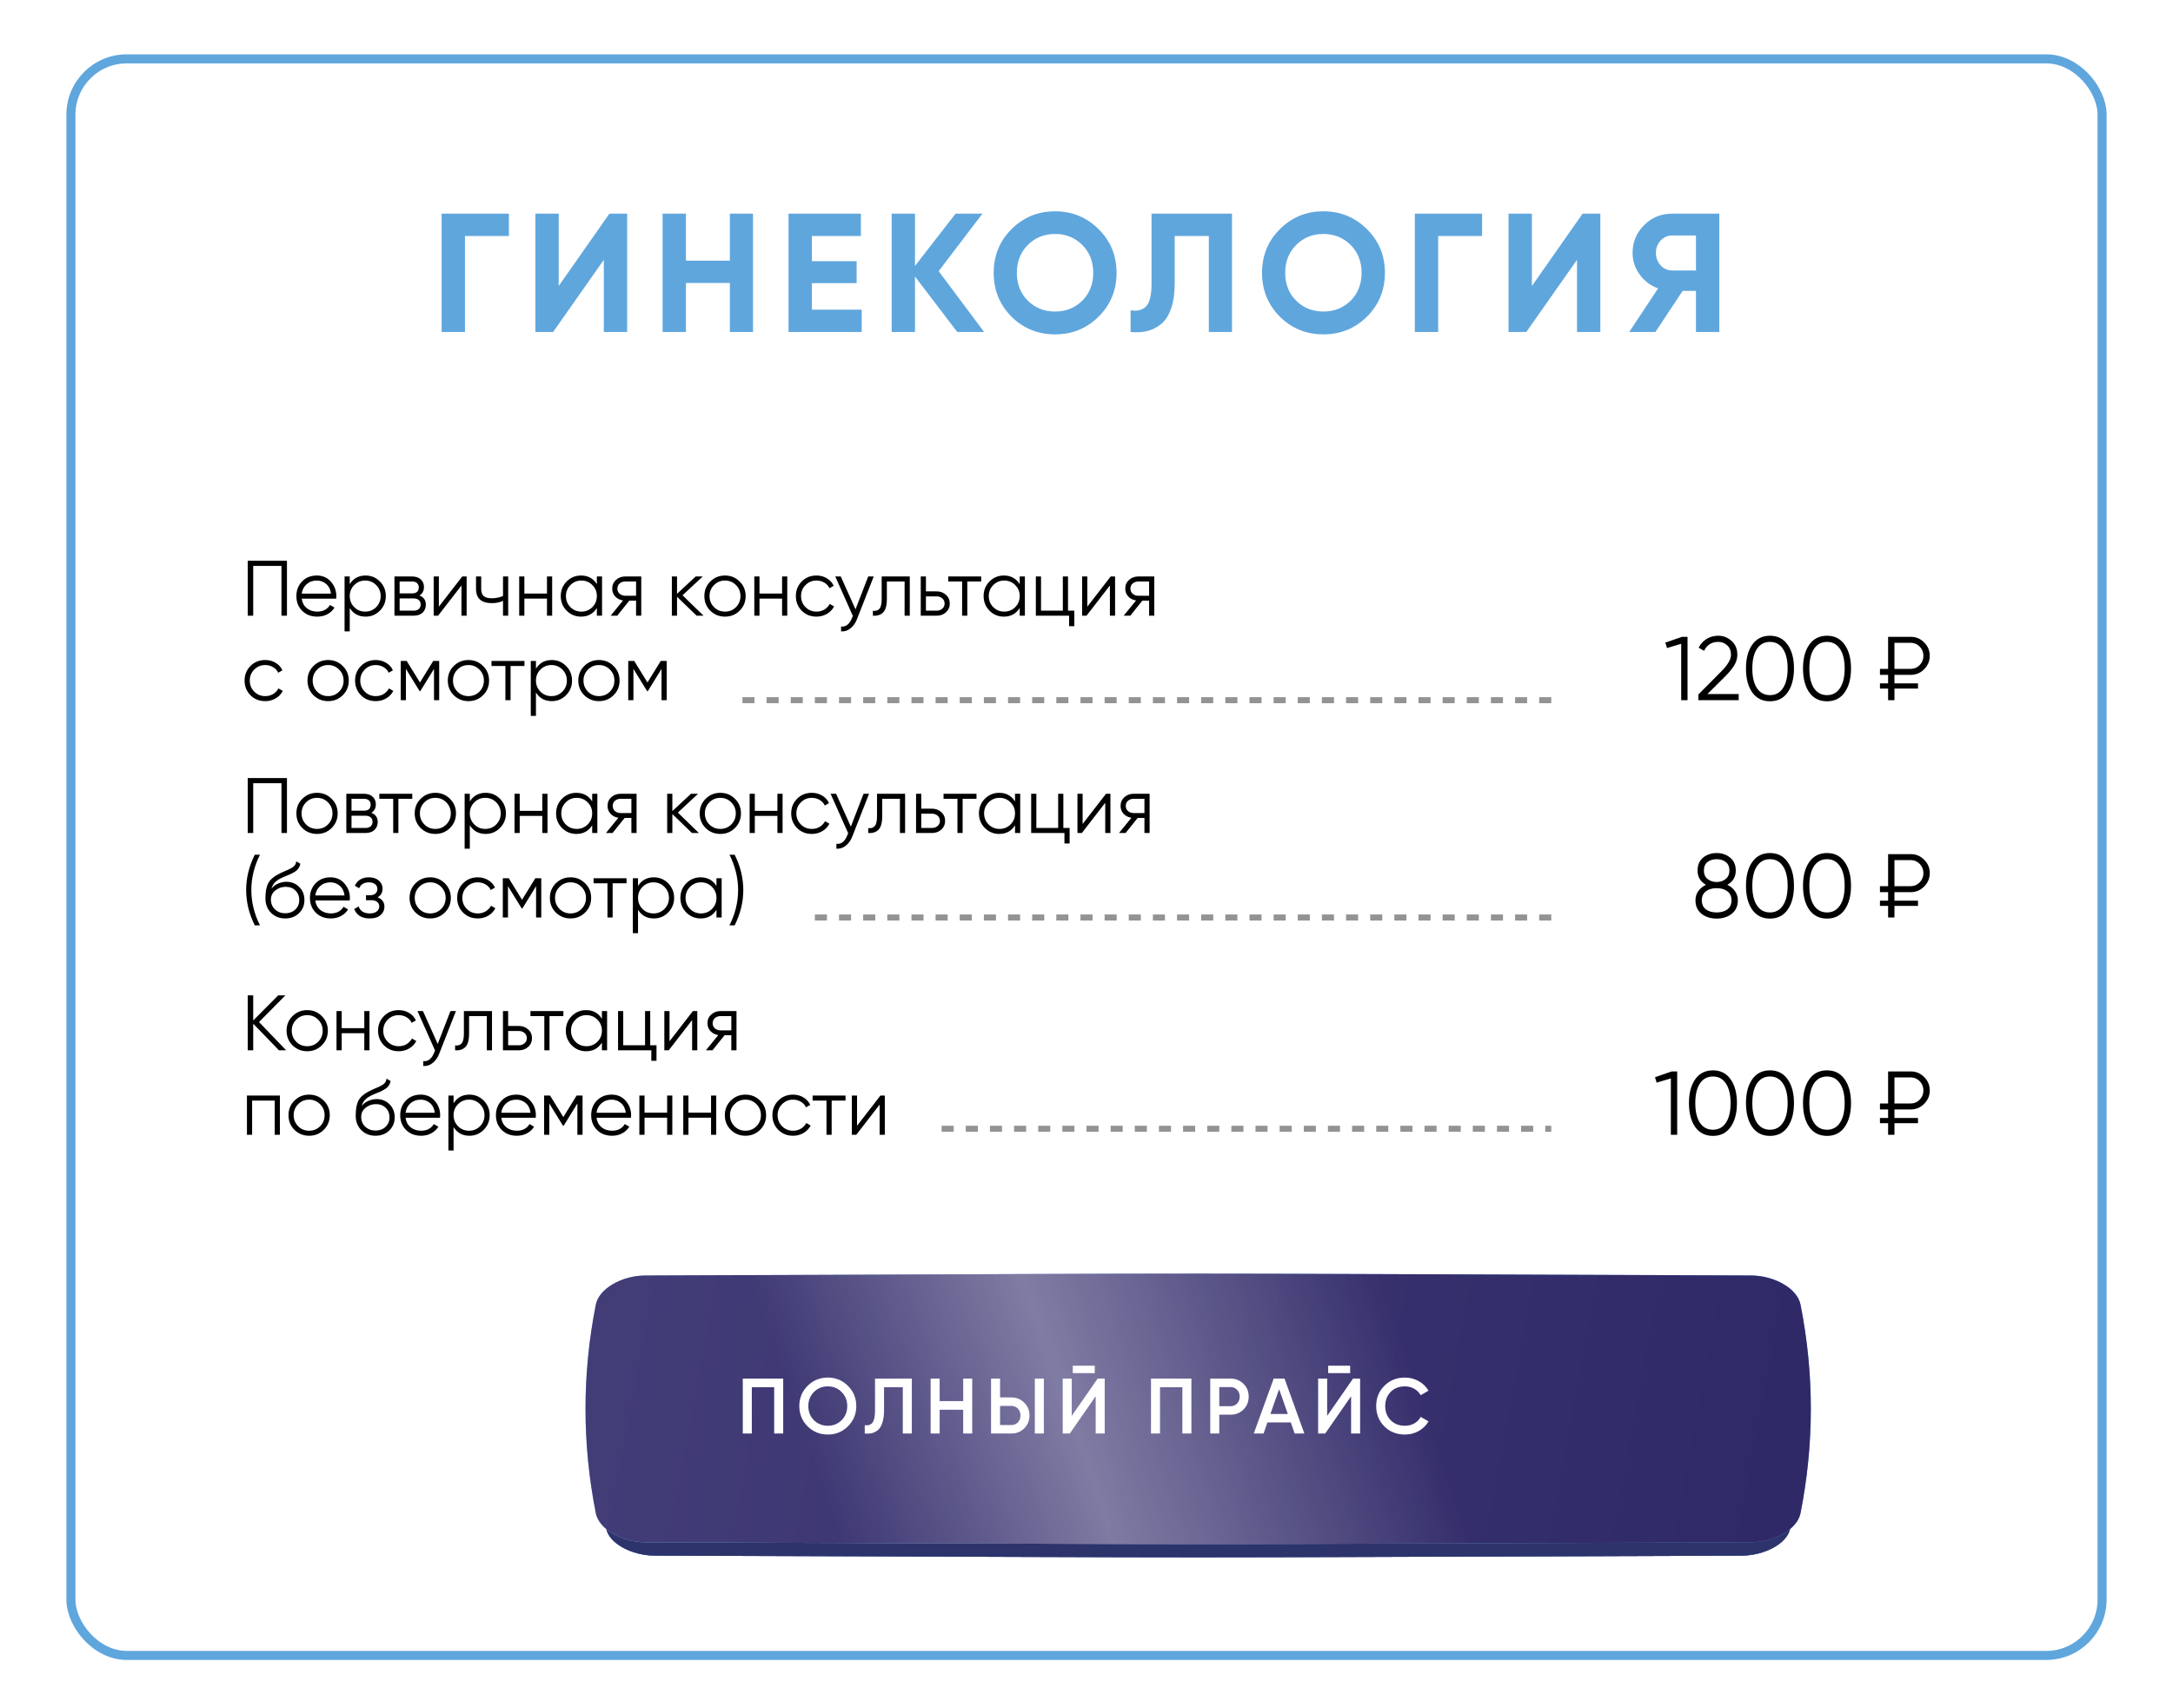 <?xml version="1.0" encoding="UTF-8"?> <svg xmlns="http://www.w3.org/2000/svg" width="360" height="283" viewBox="0 0 360 283" fill="none"> <rect width="360" height="283" rx="10" fill="white"></rect> <rect x="11.75" y="9.75" width="336.5" height="264.5" rx="9.25" stroke="#5FA6DD" stroke-width="1.5"></rect> <path d="M84.309 35.4V39.096H77.029V55H73.165V35.4H84.309ZM100.034 55V43.044L91.634 55H88.694V35.4H92.558V47.384L100.958 35.4H103.898V55H100.034ZM120.918 35.4H124.754V55H120.918V46.88H113.638V55H109.774V35.4H113.638V43.184H120.918V35.4ZM134.499 51.304H142.759V55H130.635V35.4H142.619V39.096H134.499V43.268H141.919V46.908H134.499V51.304ZM163.039 55H158.587L151.587 45.816V55H147.723V35.4H151.587V44.052L158.307 35.4H162.759L155.507 44.92L163.039 55ZM182.013 52.452C180.035 54.412 177.627 55.392 174.789 55.392C171.952 55.392 169.544 54.412 167.565 52.452C165.605 50.473 164.625 48.056 164.625 45.2C164.625 42.344 165.605 39.936 167.565 37.976C169.544 35.997 171.952 35.008 174.789 35.008C177.627 35.008 180.035 35.997 182.013 37.976C183.992 39.936 184.981 42.344 184.981 45.2C184.981 48.056 183.992 50.473 182.013 52.452ZM170.281 49.82C171.495 51.015 172.997 51.612 174.789 51.612C176.581 51.612 178.084 51.015 179.297 49.82C180.511 48.607 181.117 47.067 181.117 45.2C181.117 43.333 180.511 41.793 179.297 40.58C178.084 39.367 176.581 38.76 174.789 38.76C172.997 38.76 171.495 39.367 170.281 40.58C169.068 41.793 168.461 43.333 168.461 45.2C168.461 47.067 169.068 48.607 170.281 49.82ZM187.304 55V51.416C188.461 51.584 189.329 51.351 189.908 50.716C190.487 50.081 190.776 48.84 190.776 46.992V35.4H204.104V55H200.268V39.096H194.612V46.88C194.612 48.579 194.407 50.007 193.996 51.164C193.585 52.321 193.016 53.18 192.288 53.74C191.579 54.3 190.813 54.673 189.992 54.86C189.189 55.047 188.293 55.093 187.304 55ZM226.47 52.452C224.491 54.412 222.083 55.392 219.246 55.392C216.408 55.392 214 54.412 212.022 52.452C210.062 50.473 209.082 48.056 209.082 45.2C209.082 42.344 210.062 39.936 212.022 37.976C214 35.997 216.408 35.008 219.246 35.008C222.083 35.008 224.491 35.997 226.47 37.976C228.448 39.936 229.438 42.344 229.438 45.2C229.438 48.056 228.448 50.473 226.47 52.452ZM214.738 49.82C215.951 51.015 217.454 51.612 219.246 51.612C221.038 51.612 222.54 51.015 223.754 49.82C224.967 48.607 225.574 47.067 225.574 45.2C225.574 43.333 224.967 41.793 223.754 40.58C222.54 39.367 221.038 38.76 219.246 38.76C217.454 38.76 215.951 39.367 214.738 40.58C213.524 41.793 212.918 43.333 212.918 45.2C212.918 47.067 213.524 48.607 214.738 49.82ZM245.538 35.4V39.096H238.258V55H234.394V35.4H245.538ZM261.263 55V43.044L252.863 55H249.923V35.4H253.787V47.384L262.187 35.4H265.127V55H261.263ZM284.834 35.4V55H280.97V48.196H278.758L274.25 55H269.91L274.698 47.776C273.448 47.328 272.43 46.563 271.646 45.48C270.862 44.397 270.47 43.203 270.47 41.896C270.47 40.104 271.105 38.573 272.374 37.304C273.644 36.035 275.184 35.4 276.994 35.4H284.834ZM276.994 44.808H280.97V39.012H276.994C276.266 39.012 275.641 39.292 275.118 39.852C274.596 40.412 274.334 41.093 274.334 41.896C274.334 42.699 274.596 43.389 275.118 43.968C275.641 44.528 276.266 44.808 276.994 44.808Z" fill="#5FA6DD"></path> <path d="M47.54 92.9V102H46.63V93.758H41.95V102H41.04V92.9H47.54ZM52.495 95.344C53.457 95.344 54.233 95.686 54.822 96.371C55.42 97.047 55.719 97.849 55.719 98.776C55.719 98.871 55.71 99.006 55.693 99.179H49.986C50.073 99.838 50.35 100.362 50.818 100.752C51.295 101.133 51.88 101.324 52.573 101.324C53.067 101.324 53.492 101.224 53.847 101.025C54.211 100.817 54.484 100.548 54.666 100.219L55.42 100.661C55.134 101.12 54.744 101.484 54.25 101.753C53.756 102.022 53.193 102.156 52.56 102.156C51.537 102.156 50.705 101.835 50.064 101.194C49.423 100.553 49.102 99.738 49.102 98.75C49.102 97.779 49.418 96.969 50.051 96.319C50.684 95.669 51.498 95.344 52.495 95.344ZM52.495 96.176C51.819 96.176 51.251 96.38 50.792 96.787C50.341 97.186 50.073 97.706 49.986 98.347H54.835C54.748 97.662 54.484 97.129 54.042 96.748C53.6 96.367 53.084 96.176 52.495 96.176ZM60.568 95.344C61.495 95.344 62.284 95.673 62.934 96.332C63.593 96.991 63.922 97.797 63.922 98.75C63.922 99.703 63.593 100.509 62.934 101.168C62.284 101.827 61.495 102.156 60.568 102.156C59.415 102.156 58.54 101.679 57.942 100.726V104.6H57.084V95.5H57.942V96.774C58.54 95.821 59.415 95.344 60.568 95.344ZM58.683 100.583C59.177 101.077 59.783 101.324 60.503 101.324C61.222 101.324 61.829 101.077 62.323 100.583C62.817 100.08 63.064 99.469 63.064 98.75C63.064 98.031 62.817 97.424 62.323 96.93C61.829 96.427 61.222 96.176 60.503 96.176C59.783 96.176 59.177 96.427 58.683 96.93C58.189 97.424 57.942 98.031 57.942 98.75C57.942 99.469 58.189 100.08 58.683 100.583ZM69.483 98.659C70.193 98.919 70.549 99.426 70.549 100.18C70.549 100.709 70.371 101.146 70.016 101.493C69.669 101.831 69.166 102 68.507 102H65.349V95.5H68.248C68.88 95.5 69.37 95.665 69.716 95.994C70.063 96.315 70.237 96.731 70.237 97.242C70.237 97.892 69.985 98.364 69.483 98.659ZM68.248 96.332H66.207V98.308H68.248C69.001 98.308 69.379 97.97 69.379 97.294C69.379 96.991 69.279 96.757 69.079 96.592C68.889 96.419 68.612 96.332 68.248 96.332ZM68.507 101.168C68.889 101.168 69.179 101.077 69.379 100.895C69.587 100.713 69.691 100.457 69.691 100.128C69.691 99.825 69.587 99.586 69.379 99.413C69.179 99.231 68.889 99.14 68.507 99.14H66.207V101.168H68.507ZM76.581 95.5H77.308V102H76.451V96.995L72.576 102H71.849V95.5H72.707V100.505L76.581 95.5ZM83.335 95.5H84.193V102H83.335V99.53C82.832 99.79 82.213 99.92 81.476 99.92C80.627 99.92 79.977 99.725 79.526 99.335C79.084 98.936 78.863 98.351 78.863 97.58V95.5H79.721V97.58C79.721 98.126 79.864 98.52 80.15 98.763C80.436 98.997 80.869 99.114 81.45 99.114C82.126 99.114 82.754 98.988 83.335 98.737V95.5ZM90.618 95.5H91.476V102H90.618V99.166H86.874V102H86.016V95.5H86.874V98.334H90.618V95.5ZM98.881 95.5H99.739V102H98.881V100.726C98.283 101.679 97.407 102.156 96.255 102.156C95.328 102.156 94.534 101.827 93.876 101.168C93.226 100.509 92.901 99.703 92.901 98.75C92.901 97.797 93.226 96.991 93.876 96.332C94.534 95.673 95.328 95.344 96.255 95.344C97.407 95.344 98.283 95.821 98.881 96.774V95.5ZM94.5 100.583C94.994 101.077 95.6 101.324 96.32 101.324C97.039 101.324 97.646 101.077 98.14 100.583C98.634 100.08 98.881 99.469 98.881 98.75C98.881 98.031 98.634 97.424 98.14 96.93C97.646 96.427 97.039 96.176 96.32 96.176C95.6 96.176 94.994 96.427 94.5 96.93C94.006 97.424 93.759 98.031 93.759 98.75C93.759 99.469 94.006 100.08 94.5 100.583ZM106.236 95.5V102H105.378V99.504H104.26L102.258 102H101.166L103.22 99.478C102.7 99.4 102.271 99.183 101.933 98.828C101.595 98.473 101.426 98.035 101.426 97.515C101.426 96.926 101.634 96.445 102.05 96.072C102.474 95.691 102.99 95.5 103.597 95.5H106.236ZM103.597 98.698H105.378V96.332H103.597C103.233 96.332 102.921 96.44 102.661 96.657C102.409 96.874 102.284 97.16 102.284 97.515C102.284 97.87 102.409 98.156 102.661 98.373C102.921 98.59 103.233 98.698 103.597 98.698ZM116.558 102H115.414L112.164 98.867V102H111.306V95.5H112.164V98.373L115.258 95.5H116.428L113.074 98.62L116.558 102ZM122.529 101.181C121.87 101.831 121.064 102.156 120.111 102.156C119.158 102.156 118.347 101.831 117.68 101.181C117.021 100.522 116.692 99.712 116.692 98.75C116.692 97.788 117.021 96.982 117.68 96.332C118.347 95.673 119.158 95.344 120.111 95.344C121.064 95.344 121.87 95.673 122.529 96.332C123.196 96.982 123.53 97.788 123.53 98.75C123.53 99.712 123.196 100.522 122.529 101.181ZM118.291 100.583C118.785 101.077 119.392 101.324 120.111 101.324C120.83 101.324 121.437 101.077 121.931 100.583C122.425 100.08 122.672 99.469 122.672 98.75C122.672 98.031 122.425 97.424 121.931 96.93C121.437 96.427 120.83 96.176 120.111 96.176C119.392 96.176 118.785 96.427 118.291 96.93C117.797 97.424 117.55 98.031 117.55 98.75C117.55 99.469 117.797 100.08 118.291 100.583ZM129.568 95.5H130.426V102H129.568V99.166H125.824V102H124.966V95.5H125.824V98.334H129.568V95.5ZM135.269 102.156C134.29 102.156 133.475 101.831 132.825 101.181C132.175 100.522 131.85 99.712 131.85 98.75C131.85 97.788 132.175 96.982 132.825 96.332C133.475 95.673 134.29 95.344 135.269 95.344C135.91 95.344 136.487 95.5 136.998 95.812C137.509 96.115 137.882 96.527 138.116 97.047L137.414 97.45C137.241 97.06 136.959 96.752 136.569 96.527C136.188 96.293 135.754 96.176 135.269 96.176C134.55 96.176 133.943 96.427 133.449 96.93C132.955 97.424 132.708 98.031 132.708 98.75C132.708 99.469 132.955 100.08 133.449 100.583C133.943 101.077 134.55 101.324 135.269 101.324C135.754 101.324 136.188 101.211 136.569 100.986C136.95 100.752 137.249 100.44 137.466 100.05L138.181 100.466C137.912 100.986 137.518 101.398 136.998 101.701C136.478 102.004 135.902 102.156 135.269 102.156ZM143.839 95.5H144.749L141.967 102.598C141.716 103.239 141.356 103.742 140.888 104.106C140.429 104.479 139.913 104.643 139.341 104.6V103.794C140.121 103.881 140.715 103.43 141.122 102.442L141.291 102.039L138.379 95.5H139.289L141.733 100.947L143.839 95.5ZM150.722 95.5V102H149.864V96.332H146.926V99.231C146.926 100.314 146.718 101.06 146.302 101.467C145.895 101.874 145.332 102.052 144.612 102V101.194C145.106 101.246 145.47 101.129 145.704 100.843C145.947 100.557 146.068 100.02 146.068 99.231V95.5H150.722ZM155.179 97.97C155.786 97.97 156.297 98.161 156.713 98.542C157.138 98.915 157.35 99.396 157.35 99.985C157.35 100.574 157.138 101.06 156.713 101.441C156.297 101.814 155.786 102 155.179 102H152.54V95.5H153.398V97.97H155.179ZM155.179 101.168C155.543 101.168 155.851 101.06 156.102 100.843C156.362 100.626 156.492 100.34 156.492 99.985C156.492 99.63 156.362 99.344 156.102 99.127C155.851 98.91 155.543 98.802 155.179 98.802H153.398V101.168H155.179ZM162.552 95.5V96.332H160.251V102H159.393V96.332H157.092V95.5H162.552ZM168.934 95.5H169.792V102H168.934V100.726C168.336 101.679 167.46 102.156 166.308 102.156C165.38 102.156 164.587 101.827 163.929 101.168C163.279 100.509 162.954 99.703 162.954 98.75C162.954 97.797 163.279 96.991 163.929 96.332C164.587 95.673 165.38 95.344 166.308 95.344C167.46 95.344 168.336 95.821 168.934 96.774V95.5ZM164.553 100.583C165.047 101.077 165.653 101.324 166.373 101.324C167.092 101.324 167.699 101.077 168.193 100.583C168.687 100.08 168.934 99.469 168.934 98.75C168.934 98.031 168.687 97.424 168.193 96.93C167.699 96.427 167.092 96.176 166.373 96.176C165.653 96.176 165.047 96.427 164.553 96.93C164.059 97.424 163.812 98.031 163.812 98.75C163.812 99.469 164.059 100.08 164.553 100.583ZM176.938 101.168H177.978V103.742H177.12V102H171.608V95.5H172.466V101.168H176.08V95.5H176.938V101.168ZM184.008 95.5H184.736V102H183.878V96.995L180.004 102H179.276V95.5H180.134V100.505L184.008 95.5ZM191.231 95.5V102H190.373V99.504H189.255L187.253 102H186.161L188.215 99.478C187.695 99.4 187.266 99.183 186.928 98.828C186.59 98.473 186.421 98.035 186.421 97.515C186.421 96.926 186.629 96.445 187.045 96.072C187.469 95.691 187.985 95.5 188.592 95.5H191.231ZM188.592 98.698H190.373V96.332H188.592C188.228 96.332 187.916 96.44 187.656 96.657C187.404 96.874 187.279 97.16 187.279 97.515C187.279 97.87 187.404 98.156 187.656 98.373C187.916 98.59 188.228 98.698 188.592 98.698ZM43.939 116.156C42.96 116.156 42.145 115.831 41.495 115.181C40.845 114.522 40.52 113.712 40.52 112.75C40.52 111.788 40.845 110.982 41.495 110.332C42.145 109.673 42.96 109.344 43.939 109.344C44.58 109.344 45.157 109.5 45.668 109.812C46.179 110.115 46.552 110.527 46.786 111.047L46.084 111.45C45.911 111.06 45.629 110.752 45.239 110.527C44.858 110.293 44.424 110.176 43.939 110.176C43.22 110.176 42.613 110.427 42.119 110.93C41.625 111.424 41.378 112.031 41.378 112.75C41.378 113.469 41.625 114.08 42.119 114.583C42.613 115.077 43.22 115.324 43.939 115.324C44.424 115.324 44.858 115.211 45.239 114.986C45.62 114.752 45.919 114.44 46.136 114.05L46.851 114.466C46.582 114.986 46.188 115.398 45.668 115.701C45.148 116.004 44.572 116.156 43.939 116.156ZM56.78 115.181C56.121 115.831 55.315 116.156 54.362 116.156C53.408 116.156 52.598 115.831 51.931 115.181C51.272 114.522 50.943 113.712 50.943 112.75C50.943 111.788 51.272 110.982 51.931 110.332C52.598 109.673 53.408 109.344 54.362 109.344C55.315 109.344 56.121 109.673 56.78 110.332C57.447 110.982 57.781 111.788 57.781 112.75C57.781 113.712 57.447 114.522 56.78 115.181ZM52.542 114.583C53.036 115.077 53.642 115.324 54.362 115.324C55.081 115.324 55.688 115.077 56.182 114.583C56.676 114.08 56.923 113.469 56.923 112.75C56.923 112.031 56.676 111.424 56.182 110.93C55.688 110.427 55.081 110.176 54.362 110.176C53.642 110.176 53.036 110.427 52.542 110.93C52.048 111.424 51.801 112.031 51.801 112.75C51.801 113.469 52.048 114.08 52.542 114.583ZM62.246 116.156C61.266 116.156 60.452 115.831 59.802 115.181C59.152 114.522 58.827 113.712 58.827 112.75C58.827 111.788 59.152 110.982 59.802 110.332C60.452 109.673 61.266 109.344 62.246 109.344C62.887 109.344 63.463 109.5 63.975 109.812C64.486 110.115 64.859 110.527 65.093 111.047L64.391 111.45C64.217 111.06 63.936 110.752 63.546 110.527C63.164 110.293 62.731 110.176 62.246 110.176C61.526 110.176 60.92 110.427 60.426 110.93C59.932 111.424 59.685 112.031 59.685 112.75C59.685 113.469 59.932 114.08 60.426 114.583C60.92 115.077 61.526 115.324 62.246 115.324C62.731 115.324 63.164 115.211 63.546 114.986C63.927 114.752 64.226 114.44 64.443 114.05L65.158 114.466C64.889 114.986 64.495 115.398 63.975 115.701C63.455 116.004 62.878 116.156 62.246 116.156ZM72.76 109.5V116H71.901V110.813L69.626 114.505H69.522L67.248 110.813V116H66.389V109.5H67.377L69.575 113.062L71.772 109.5H72.76ZM80.025 115.181C79.366 115.831 78.56 116.156 77.607 116.156C76.654 116.156 75.843 115.831 75.176 115.181C74.517 114.522 74.188 113.712 74.188 112.75C74.188 111.788 74.517 110.982 75.176 110.332C75.843 109.673 76.654 109.344 77.607 109.344C78.56 109.344 79.366 109.673 80.025 110.332C80.692 110.982 81.026 111.788 81.026 112.75C81.026 113.712 80.692 114.522 80.025 115.181ZM75.787 114.583C76.281 115.077 76.888 115.324 77.607 115.324C78.326 115.324 78.933 115.077 79.427 114.583C79.921 114.08 80.168 113.469 80.168 112.75C80.168 112.031 79.921 111.424 79.427 110.93C78.933 110.427 78.326 110.176 77.607 110.176C76.888 110.176 76.281 110.427 75.787 110.93C75.293 111.424 75.046 112.031 75.046 112.75C75.046 113.469 75.293 114.08 75.787 114.583ZM86.888 109.5V110.332H84.587V116H83.729V110.332H81.428V109.5H86.888ZM91.417 109.344C92.345 109.344 93.133 109.673 93.783 110.332C94.442 110.991 94.771 111.797 94.771 112.75C94.771 113.703 94.442 114.509 93.783 115.168C93.133 115.827 92.345 116.156 91.417 116.156C90.265 116.156 89.389 115.679 88.791 114.726V118.6H87.933V109.5H88.791V110.774C89.389 109.821 90.265 109.344 91.417 109.344ZM89.532 114.583C90.026 115.077 90.633 115.324 91.352 115.324C92.072 115.324 92.678 115.077 93.172 114.583C93.666 114.08 93.913 113.469 93.913 112.75C93.913 112.031 93.666 111.424 93.172 110.93C92.678 110.427 92.072 110.176 91.352 110.176C90.633 110.176 90.026 110.427 89.532 110.93C89.038 111.424 88.791 112.031 88.791 112.75C88.791 113.469 89.038 114.08 89.532 114.583ZM101.645 115.181C100.986 115.831 100.18 116.156 99.227 116.156C98.274 116.156 97.463 115.831 96.796 115.181C96.137 114.522 95.808 113.712 95.808 112.75C95.808 111.788 96.137 110.982 96.796 110.332C97.463 109.673 98.274 109.344 99.227 109.344C100.18 109.344 100.986 109.673 101.645 110.332C102.312 110.982 102.646 111.788 102.646 112.75C102.646 113.712 102.312 114.522 101.645 115.181ZM97.407 114.583C97.901 115.077 98.508 115.324 99.227 115.324C99.946 115.324 100.553 115.077 101.047 114.583C101.541 114.08 101.788 113.469 101.788 112.75C101.788 112.031 101.541 111.424 101.047 110.93C100.553 110.427 99.946 110.176 99.227 110.176C98.508 110.176 97.901 110.427 97.407 110.93C96.913 111.424 96.666 112.031 96.666 112.75C96.666 113.469 96.913 114.08 97.407 114.583ZM110.452 109.5V116H109.594V110.813L107.319 114.505H107.215L104.94 110.813V116H104.082V109.5H105.07L107.267 113.062L109.464 109.5H110.452Z" fill="black"></path> <path d="M47.54 128.9V138H46.63V129.758H41.95V138H41.04V128.9H47.54ZM54.939 137.181C54.28 137.831 53.474 138.156 52.521 138.156C51.568 138.156 50.757 137.831 50.09 137.181C49.431 136.522 49.102 135.712 49.102 134.75C49.102 133.788 49.431 132.982 50.09 132.332C50.757 131.673 51.568 131.344 52.521 131.344C53.474 131.344 54.28 131.673 54.939 132.332C55.606 132.982 55.94 133.788 55.94 134.75C55.94 135.712 55.606 136.522 54.939 137.181ZM50.701 136.583C51.195 137.077 51.802 137.324 52.521 137.324C53.24 137.324 53.847 137.077 54.341 136.583C54.835 136.08 55.082 135.469 55.082 134.75C55.082 134.031 54.835 133.424 54.341 132.93C53.847 132.427 53.24 132.176 52.521 132.176C51.802 132.176 51.195 132.427 50.701 132.93C50.207 133.424 49.96 134.031 49.96 134.75C49.96 135.469 50.207 136.08 50.701 136.583ZM61.51 134.659C62.221 134.919 62.576 135.426 62.576 136.18C62.576 136.709 62.398 137.146 62.043 137.493C61.696 137.831 61.194 138 60.535 138H57.376V131.5H60.275C60.907 131.5 61.397 131.665 61.744 131.994C62.09 132.315 62.264 132.731 62.264 133.242C62.264 133.892 62.013 134.364 61.51 134.659ZM60.275 132.332H58.234V134.308H60.275C61.029 134.308 61.406 133.97 61.406 133.294C61.406 132.991 61.306 132.757 61.107 132.592C60.916 132.419 60.639 132.332 60.275 132.332ZM60.535 137.168C60.916 137.168 61.206 137.077 61.406 136.895C61.614 136.713 61.718 136.457 61.718 136.128C61.718 135.825 61.614 135.586 61.406 135.413C61.206 135.231 60.916 135.14 60.535 135.14H58.234V137.168H60.535ZM68.302 131.5V132.332H66.001V138H65.143V132.332H62.842V131.5H68.302ZM74.541 137.181C73.882 137.831 73.076 138.156 72.123 138.156C71.169 138.156 70.359 137.831 69.692 137.181C69.033 136.522 68.704 135.712 68.704 134.75C68.704 133.788 69.033 132.982 69.692 132.332C70.359 131.673 71.169 131.344 72.123 131.344C73.076 131.344 73.882 131.673 74.541 132.332C75.208 132.982 75.542 133.788 75.542 134.75C75.542 135.712 75.208 136.522 74.541 137.181ZM70.303 136.583C70.797 137.077 71.403 137.324 72.123 137.324C72.842 137.324 73.449 137.077 73.943 136.583C74.437 136.08 74.684 135.469 74.684 134.75C74.684 134.031 74.437 133.424 73.943 132.93C73.449 132.427 72.842 132.176 72.123 132.176C71.403 132.176 70.797 132.427 70.303 132.93C69.809 133.424 69.562 134.031 69.562 134.75C69.562 135.469 69.809 136.08 70.303 136.583ZM80.461 131.344C81.389 131.344 82.177 131.673 82.827 132.332C83.486 132.991 83.815 133.797 83.815 134.75C83.815 135.703 83.486 136.509 82.827 137.168C82.177 137.827 81.389 138.156 80.461 138.156C79.309 138.156 78.433 137.679 77.835 136.726V140.6H76.977V131.5H77.835V132.774C78.433 131.821 79.309 131.344 80.461 131.344ZM78.576 136.583C79.07 137.077 79.677 137.324 80.396 137.324C81.116 137.324 81.722 137.077 82.216 136.583C82.71 136.08 82.957 135.469 82.957 134.75C82.957 134.031 82.71 133.424 82.216 132.93C81.722 132.427 81.116 132.176 80.396 132.176C79.677 132.176 79.07 132.427 78.576 132.93C78.082 133.424 77.835 134.031 77.835 134.75C77.835 135.469 78.082 136.08 78.576 136.583ZM89.844 131.5H90.702V138H89.844V135.166H86.1V138H85.242V131.5H86.1V134.334H89.844V131.5ZM98.106 131.5H98.964V138H98.106V136.726C97.508 137.679 96.633 138.156 95.48 138.156C94.553 138.156 93.76 137.827 93.101 137.168C92.451 136.509 92.126 135.703 92.126 134.75C92.126 133.797 92.451 132.991 93.101 132.332C93.76 131.673 94.553 131.344 95.48 131.344C96.633 131.344 97.508 131.821 98.106 132.774V131.5ZM93.725 136.583C94.219 137.077 94.826 137.324 95.545 137.324C96.265 137.324 96.871 137.077 97.365 136.583C97.859 136.08 98.106 135.469 98.106 134.75C98.106 134.031 97.859 133.424 97.365 132.93C96.871 132.427 96.265 132.176 95.545 132.176C94.826 132.176 94.219 132.427 93.725 132.93C93.231 133.424 92.984 134.031 92.984 134.75C92.984 135.469 93.231 136.08 93.725 136.583ZM105.461 131.5V138H104.603V135.504H103.485L101.483 138H100.391L102.445 135.478C101.925 135.4 101.496 135.183 101.158 134.828C100.82 134.473 100.651 134.035 100.651 133.515C100.651 132.926 100.859 132.445 101.275 132.072C101.7 131.691 102.215 131.5 102.822 131.5H105.461ZM102.822 134.698H104.603V132.332H102.822C102.458 132.332 102.146 132.44 101.886 132.657C101.635 132.874 101.509 133.16 101.509 133.515C101.509 133.87 101.635 134.156 101.886 134.373C102.146 134.59 102.458 134.698 102.822 134.698ZM115.783 138H114.639L111.389 134.867V138H110.531V131.5H111.389V134.373L114.483 131.5H115.653L112.299 134.62L115.783 138ZM121.754 137.181C121.096 137.831 120.29 138.156 119.336 138.156C118.383 138.156 117.573 137.831 116.905 137.181C116.247 136.522 115.917 135.712 115.917 134.75C115.917 133.788 116.247 132.982 116.905 132.332C117.573 131.673 118.383 131.344 119.336 131.344C120.29 131.344 121.096 131.673 121.754 132.332C122.422 132.982 122.755 133.788 122.755 134.75C122.755 135.712 122.422 136.522 121.754 137.181ZM117.516 136.583C118.01 137.077 118.617 137.324 119.336 137.324C120.056 137.324 120.662 137.077 121.156 136.583C121.65 136.08 121.897 135.469 121.897 134.75C121.897 134.031 121.65 133.424 121.156 132.93C120.662 132.427 120.056 132.176 119.336 132.176C118.617 132.176 118.01 132.427 117.516 132.93C117.022 133.424 116.775 134.031 116.775 134.75C116.775 135.469 117.022 136.08 117.516 136.583ZM128.793 131.5H129.651V138H128.793V135.166H125.049V138H124.191V131.5H125.049V134.334H128.793V131.5ZM134.495 138.156C133.515 138.156 132.701 137.831 132.051 137.181C131.401 136.522 131.076 135.712 131.076 134.75C131.076 133.788 131.401 132.982 132.051 132.332C132.701 131.673 133.515 131.344 134.495 131.344C135.136 131.344 135.712 131.5 136.224 131.812C136.735 132.115 137.108 132.527 137.342 133.047L136.64 133.45C136.466 133.06 136.185 132.752 135.795 132.527C135.413 132.293 134.98 132.176 134.495 132.176C133.775 132.176 133.169 132.427 132.675 132.93C132.181 133.424 131.934 134.031 131.934 134.75C131.934 135.469 132.181 136.08 132.675 136.583C133.169 137.077 133.775 137.324 134.495 137.324C134.98 137.324 135.413 137.211 135.795 136.986C136.176 136.752 136.475 136.44 136.692 136.05L137.407 136.466C137.138 136.986 136.744 137.398 136.224 137.701C135.704 138.004 135.127 138.156 134.495 138.156ZM143.065 131.5H143.975L141.193 138.598C140.941 139.239 140.582 139.742 140.114 140.106C139.654 140.479 139.139 140.643 138.567 140.6V139.794C139.347 139.881 139.94 139.43 140.348 138.442L140.517 138.039L137.605 131.5H138.515L140.959 136.947L143.065 131.5ZM149.948 131.5V138H149.09V132.332H146.152V135.231C146.152 136.314 145.944 137.06 145.528 137.467C145.121 137.874 144.557 138.052 143.838 138V137.194C144.332 137.246 144.696 137.129 144.93 136.843C145.173 136.557 145.294 136.02 145.294 135.231V131.5H149.948ZM154.404 133.97C155.011 133.97 155.522 134.161 155.938 134.542C156.363 134.915 156.575 135.396 156.575 135.985C156.575 136.574 156.363 137.06 155.938 137.441C155.522 137.814 155.011 138 154.404 138H151.765V131.5H152.623V133.97H154.404ZM154.404 137.168C154.768 137.168 155.076 137.06 155.327 136.843C155.587 136.626 155.717 136.34 155.717 135.985C155.717 135.63 155.587 135.344 155.327 135.127C155.076 134.91 154.768 134.802 154.404 134.802H152.623V137.168H154.404ZM161.778 131.5V132.332H159.477V138H158.619V132.332H156.318V131.5H161.778ZM168.159 131.5H169.017V138H168.159V136.726C167.561 137.679 166.686 138.156 165.533 138.156C164.606 138.156 163.813 137.827 163.154 137.168C162.504 136.509 162.179 135.703 162.179 134.75C162.179 133.797 162.504 132.991 163.154 132.332C163.813 131.673 164.606 131.344 165.533 131.344C166.686 131.344 167.561 131.821 168.159 132.774V131.5ZM163.778 136.583C164.272 137.077 164.879 137.324 165.598 137.324C166.318 137.324 166.924 137.077 167.418 136.583C167.912 136.08 168.159 135.469 168.159 134.75C168.159 134.031 167.912 133.424 167.418 132.93C166.924 132.427 166.318 132.176 165.598 132.176C164.879 132.176 164.272 132.427 163.778 132.93C163.284 133.424 163.037 134.031 163.037 134.75C163.037 135.469 163.284 136.08 163.778 136.583ZM176.164 137.168H177.204V139.742H176.346V138H170.834V131.5H171.692V137.168H175.306V131.5H176.164V137.168ZM183.234 131.5H183.962V138H183.104V132.995L179.23 138H178.502V131.5H179.36V136.505L183.234 131.5ZM190.456 131.5V138H189.598V135.504H188.48L186.478 138H185.386L187.44 135.478C186.92 135.4 186.491 135.183 186.153 134.828C185.815 134.473 185.646 134.035 185.646 133.515C185.646 132.926 185.854 132.445 186.27 132.072C186.695 131.691 187.211 131.5 187.817 131.5H190.456ZM187.817 134.698H189.598V132.332H187.817C187.453 132.332 187.141 132.44 186.881 132.657C186.63 132.874 186.504 133.16 186.504 133.515C186.504 133.87 186.63 134.156 186.881 134.373C187.141 134.59 187.453 134.698 187.817 134.698ZM42.21 153.3C41.257 151.393 40.78 149.443 40.78 147.45C40.78 145.457 41.257 143.507 42.21 141.6H43.068C42.115 143.507 41.638 145.457 41.638 147.45C41.638 149.443 42.115 151.393 43.068 153.3H42.21ZM47.249 152.156C46.313 152.156 45.533 151.848 44.909 151.233C44.285 150.609 43.973 149.803 43.973 148.815C43.973 147.706 44.138 146.856 44.467 146.267C44.797 145.669 45.464 145.127 46.469 144.642C46.66 144.547 46.911 144.434 47.223 144.304C47.544 144.174 47.782 144.07 47.938 143.992C48.103 143.914 48.281 143.814 48.471 143.693C48.662 143.563 48.805 143.42 48.9 143.264C48.995 143.108 49.056 142.922 49.082 142.705L49.758 143.095C49.724 143.303 49.654 143.498 49.55 143.68C49.446 143.862 49.338 144.009 49.225 144.122C49.121 144.235 48.952 144.36 48.718 144.499C48.493 144.629 48.315 144.724 48.185 144.785C48.064 144.837 47.847 144.928 47.535 145.058C47.232 145.188 47.028 145.275 46.924 145.318C46.318 145.578 45.871 145.851 45.585 146.137C45.299 146.414 45.096 146.778 44.974 147.229C45.269 146.839 45.642 146.553 46.092 146.371C46.551 146.18 46.998 146.085 47.431 146.085C48.298 146.085 49.013 146.371 49.576 146.943C50.148 147.506 50.434 148.23 50.434 149.114C50.434 149.989 50.131 150.717 49.524 151.298C48.926 151.87 48.168 152.156 47.249 152.156ZM47.249 151.298C47.925 151.298 48.48 151.094 48.913 150.687C49.355 150.271 49.576 149.747 49.576 149.114C49.576 148.473 49.368 147.948 48.952 147.541C48.545 147.125 47.999 146.917 47.314 146.917C46.699 146.917 46.14 147.112 45.637 147.502C45.135 147.883 44.883 148.395 44.883 149.036C44.883 149.695 45.108 150.236 45.559 150.661C46.019 151.086 46.582 151.298 47.249 151.298ZM54.742 145.344C55.704 145.344 56.48 145.686 57.069 146.371C57.667 147.047 57.966 147.849 57.966 148.776C57.966 148.871 57.957 149.006 57.94 149.179H52.233C52.32 149.838 52.597 150.362 53.065 150.752C53.542 151.133 54.127 151.324 54.82 151.324C55.314 151.324 55.739 151.224 56.094 151.025C56.458 150.817 56.731 150.548 56.913 150.219L57.667 150.661C57.381 151.12 56.991 151.484 56.497 151.753C56.003 152.022 55.44 152.156 54.807 152.156C53.784 152.156 52.952 151.835 52.311 151.194C51.67 150.553 51.349 149.738 51.349 148.75C51.349 147.779 51.665 146.969 52.298 146.319C52.931 145.669 53.745 145.344 54.742 145.344ZM54.742 146.176C54.066 146.176 53.498 146.38 53.039 146.787C52.588 147.186 52.32 147.706 52.233 148.347H57.082C56.995 147.662 56.731 147.129 56.289 146.748C55.847 146.367 55.331 146.176 54.742 146.176ZM62.558 148.659C63.312 148.945 63.689 149.465 63.689 150.219C63.689 150.756 63.477 151.216 63.052 151.597C62.636 151.97 62.038 152.156 61.258 152.156C59.949 152.156 59.091 151.636 58.684 150.596L59.412 150.167C59.681 150.938 60.296 151.324 61.258 151.324C61.761 151.324 62.146 151.216 62.415 150.999C62.692 150.782 62.831 150.505 62.831 150.167C62.831 149.864 62.718 149.617 62.493 149.426C62.268 149.235 61.964 149.14 61.583 149.14H60.634V148.308H61.323C61.696 148.308 61.986 148.217 62.194 148.035C62.411 147.844 62.519 147.584 62.519 147.255C62.519 146.943 62.393 146.687 62.142 146.488C61.891 146.28 61.553 146.176 61.128 146.176C60.313 146.176 59.772 146.501 59.503 147.151L58.788 146.735C59.221 145.808 60.001 145.344 61.128 145.344C61.813 145.344 62.359 145.526 62.766 145.89C63.173 146.245 63.377 146.683 63.377 147.203C63.377 147.87 63.104 148.356 62.558 148.659ZM73.69 151.181C73.031 151.831 72.225 152.156 71.272 152.156C70.319 152.156 69.508 151.831 68.841 151.181C68.182 150.522 67.853 149.712 67.853 148.75C67.853 147.788 68.182 146.982 68.841 146.332C69.508 145.673 70.319 145.344 71.272 145.344C72.225 145.344 73.031 145.673 73.69 146.332C74.357 146.982 74.691 147.788 74.691 148.75C74.691 149.712 74.357 150.522 73.69 151.181ZM69.452 150.583C69.946 151.077 70.553 151.324 71.272 151.324C71.991 151.324 72.598 151.077 73.092 150.583C73.586 150.08 73.833 149.469 73.833 148.75C73.833 148.031 73.586 147.424 73.092 146.93C72.598 146.427 71.991 146.176 71.272 146.176C70.553 146.176 69.946 146.427 69.452 146.93C68.958 147.424 68.711 148.031 68.711 148.75C68.711 149.469 68.958 150.08 69.452 150.583ZM79.156 152.156C78.177 152.156 77.362 151.831 76.712 151.181C76.062 150.522 75.737 149.712 75.737 148.75C75.737 147.788 76.062 146.982 76.712 146.332C77.362 145.673 78.177 145.344 79.156 145.344C79.797 145.344 80.374 145.5 80.885 145.812C81.396 146.115 81.769 146.527 82.003 147.047L81.301 147.45C81.127 147.06 80.846 146.752 80.456 146.527C80.075 146.293 79.641 146.176 79.156 146.176C78.436 146.176 77.83 146.427 77.336 146.93C76.842 147.424 76.595 148.031 76.595 148.75C76.595 149.469 76.842 150.08 77.336 150.583C77.83 151.077 78.436 151.324 79.156 151.324C79.641 151.324 80.075 151.211 80.456 150.986C80.837 150.752 81.136 150.44 81.353 150.05L82.068 150.466C81.799 150.986 81.405 151.398 80.885 151.701C80.365 152.004 79.788 152.156 79.156 152.156ZM89.67 145.5V152H88.812V146.813L86.537 150.505H86.433L84.158 146.813V152H83.3V145.5H84.288L86.485 149.062L88.682 145.5H89.67ZM96.935 151.181C96.276 151.831 95.471 152.156 94.517 152.156C93.564 152.156 92.754 151.831 92.086 151.181C91.427 150.522 91.098 149.712 91.098 148.75C91.098 147.788 91.427 146.982 92.086 146.332C92.754 145.673 93.564 145.344 94.517 145.344C95.471 145.344 96.276 145.673 96.935 146.332C97.603 146.982 97.936 147.788 97.936 148.75C97.936 149.712 97.603 150.522 96.935 151.181ZM92.697 150.583C93.191 151.077 93.798 151.324 94.517 151.324C95.237 151.324 95.843 151.077 96.337 150.583C96.831 150.08 97.078 149.469 97.078 148.75C97.078 148.031 96.831 147.424 96.337 146.93C95.843 146.427 95.237 146.176 94.517 146.176C93.798 146.176 93.191 146.427 92.697 146.93C92.203 147.424 91.956 148.031 91.956 148.75C91.956 149.469 92.203 150.08 92.697 150.583ZM103.798 145.5V146.332H101.497V152H100.639V146.332H98.338V145.5H103.798ZM108.328 145.344C109.255 145.344 110.044 145.673 110.694 146.332C111.352 146.991 111.682 147.797 111.682 148.75C111.682 149.703 111.352 150.509 110.694 151.168C110.044 151.827 109.255 152.156 108.328 152.156C107.175 152.156 106.3 151.679 105.702 150.726V154.6H104.844V145.5H105.702V146.774C106.3 145.821 107.175 145.344 108.328 145.344ZM106.443 150.583C106.937 151.077 107.543 151.324 108.263 151.324C108.982 151.324 109.589 151.077 110.083 150.583C110.577 150.08 110.824 149.469 110.824 148.75C110.824 148.031 110.577 147.424 110.083 146.93C109.589 146.427 108.982 146.176 108.263 146.176C107.543 146.176 106.937 146.427 106.443 146.93C105.949 147.424 105.702 148.031 105.702 148.75C105.702 149.469 105.949 150.08 106.443 150.583ZM118.698 145.5H119.556V152H118.698V150.726C118.1 151.679 117.225 152.156 116.072 152.156C115.145 152.156 114.352 151.827 113.693 151.168C113.043 150.509 112.718 149.703 112.718 148.75C112.718 147.797 113.043 146.991 113.693 146.332C114.352 145.673 115.145 145.344 116.072 145.344C117.225 145.344 118.1 145.821 118.698 146.774V145.5ZM114.317 150.583C114.811 151.077 115.418 151.324 116.137 151.324C116.857 151.324 117.463 151.077 117.957 150.583C118.451 150.08 118.698 149.469 118.698 148.75C118.698 148.031 118.451 147.424 117.957 146.93C117.463 146.427 116.857 146.176 116.137 146.176C115.418 146.176 114.811 146.427 114.317 146.93C113.823 147.424 113.576 148.031 113.576 148.75C113.576 149.469 113.823 150.08 114.317 150.583ZM121.711 153.3H120.853C121.806 151.393 122.283 149.443 122.283 147.45C122.283 145.457 121.806 143.507 120.853 141.6H121.711C122.664 143.507 123.141 145.457 123.141 147.45C123.141 149.443 122.664 151.393 121.711 153.3Z" fill="black"></path> <path d="M47.41 174H46.214L41.95 169.593V174H41.04V164.9H41.95V169.06L46.084 164.9H47.28L42.912 169.32L47.41 174ZM53.314 173.181C52.655 173.831 51.849 174.156 50.896 174.156C49.943 174.156 49.132 173.831 48.465 173.181C47.806 172.522 47.477 171.712 47.477 170.75C47.477 169.788 47.806 168.982 48.465 168.332C49.132 167.673 49.943 167.344 50.896 167.344C51.849 167.344 52.655 167.673 53.314 168.332C53.981 168.982 54.315 169.788 54.315 170.75C54.315 171.712 53.981 172.522 53.314 173.181ZM49.076 172.583C49.57 173.077 50.177 173.324 50.896 173.324C51.615 173.324 52.222 173.077 52.716 172.583C53.21 172.08 53.457 171.469 53.457 170.75C53.457 170.031 53.21 169.424 52.716 168.93C52.222 168.427 51.615 168.176 50.896 168.176C50.177 168.176 49.57 168.427 49.076 168.93C48.582 169.424 48.335 170.031 48.335 170.75C48.335 171.469 48.582 172.08 49.076 172.583ZM60.353 167.5H61.211V174H60.353V171.166H56.609V174H55.751V167.5H56.609V170.334H60.353V167.5ZM66.054 174.156C65.075 174.156 64.26 173.831 63.61 173.181C62.96 172.522 62.635 171.712 62.635 170.75C62.635 169.788 62.96 168.982 63.61 168.332C64.26 167.673 65.075 167.344 66.054 167.344C66.696 167.344 67.272 167.5 67.783 167.812C68.295 168.115 68.667 168.527 68.901 169.047L68.199 169.45C68.026 169.06 67.744 168.752 67.354 168.527C66.973 168.293 66.54 168.176 66.054 168.176C65.335 168.176 64.728 168.427 64.234 168.93C63.74 169.424 63.493 170.031 63.493 170.75C63.493 171.469 63.74 172.08 64.234 172.583C64.728 173.077 65.335 173.324 66.054 173.324C66.54 173.324 66.973 173.211 67.354 172.986C67.736 172.752 68.035 172.44 68.251 172.05L68.966 172.466C68.698 172.986 68.303 173.398 67.783 173.701C67.263 174.004 66.687 174.156 66.054 174.156ZM74.624 167.5H75.534L72.752 174.598C72.501 175.239 72.141 175.742 71.673 176.106C71.214 176.479 70.698 176.643 70.126 176.6V175.794C70.906 175.881 71.5 175.43 71.907 174.442L72.076 174.039L69.164 167.5H70.074L72.518 172.947L74.624 167.5ZM81.508 167.5V174H80.65V168.332H77.712V171.231C77.712 172.314 77.504 173.06 77.088 173.467C76.68 173.874 76.117 174.052 75.398 174V173.194C75.892 173.246 76.256 173.129 76.49 172.843C76.732 172.557 76.854 172.02 76.854 171.231V167.5H81.508ZM85.964 169.97C86.571 169.97 87.082 170.161 87.498 170.542C87.923 170.915 88.135 171.396 88.135 171.985C88.135 172.574 87.923 173.06 87.498 173.441C87.082 173.814 86.571 174 85.964 174H83.325V167.5H84.183V169.97H85.964ZM85.964 173.168C86.328 173.168 86.636 173.06 86.887 172.843C87.147 172.626 87.277 172.34 87.277 171.985C87.277 171.63 87.147 171.344 86.887 171.127C86.636 170.91 86.328 170.802 85.964 170.802H84.183V173.168H85.964ZM93.337 167.5V168.332H91.036V174H90.178V168.332H87.877V167.5H93.337ZM99.719 167.5H100.577V174H99.719V172.726C99.121 173.679 98.245 174.156 97.093 174.156C96.165 174.156 95.372 173.827 94.714 173.168C94.064 172.509 93.739 171.703 93.739 170.75C93.739 169.797 94.064 168.991 94.714 168.332C95.372 167.673 96.165 167.344 97.093 167.344C98.245 167.344 99.121 167.821 99.719 168.774V167.5ZM95.338 172.583C95.832 173.077 96.438 173.324 97.158 173.324C97.877 173.324 98.484 173.077 98.978 172.583C99.472 172.08 99.719 171.469 99.719 170.75C99.719 170.031 99.472 169.424 98.978 168.93C98.484 168.427 97.877 168.176 97.158 168.176C96.438 168.176 95.832 168.427 95.338 168.93C94.844 169.424 94.597 170.031 94.597 170.75C94.597 171.469 94.844 172.08 95.338 172.583ZM107.723 173.168H108.763V175.742H107.905V174H102.393V167.5H103.251V173.168H106.865V167.5H107.723V173.168ZM114.793 167.5H115.521V174H114.663V168.995L110.789 174H110.061V167.5H110.919V172.505L114.793 167.5ZM122.016 167.5V174H121.158V171.504H120.04L118.038 174H116.946L119 171.478C118.48 171.4 118.051 171.183 117.713 170.828C117.375 170.473 117.206 170.035 117.206 169.515C117.206 168.926 117.414 168.445 117.83 168.072C118.254 167.691 118.77 167.5 119.377 167.5H122.016ZM119.377 170.698H121.158V168.332H119.377C119.013 168.332 118.701 168.44 118.441 168.657C118.189 168.874 118.064 169.16 118.064 169.515C118.064 169.87 118.189 170.156 118.441 170.373C118.701 170.59 119.013 170.698 119.377 170.698ZM46.37 181.5V188H45.512V182.332H41.768V188H40.91V181.5H46.37ZM53.631 187.181C52.973 187.831 52.167 188.156 51.213 188.156C50.26 188.156 49.45 187.831 48.782 187.181C48.124 186.522 47.794 185.712 47.794 184.75C47.794 183.788 48.124 182.982 48.782 182.332C49.45 181.673 50.26 181.344 51.213 181.344C52.167 181.344 52.973 181.673 53.631 182.332C54.299 182.982 54.632 183.788 54.632 184.75C54.632 185.712 54.299 186.522 53.631 187.181ZM49.393 186.583C49.887 187.077 50.494 187.324 51.213 187.324C51.933 187.324 52.539 187.077 53.033 186.583C53.527 186.08 53.774 185.469 53.774 184.75C53.774 184.031 53.527 183.424 53.033 182.93C52.539 182.427 51.933 182.176 51.213 182.176C50.494 182.176 49.887 182.427 49.393 182.93C48.899 183.424 48.652 184.031 48.652 184.75C48.652 185.469 48.899 186.08 49.393 186.583ZM62.204 188.156C61.268 188.156 60.488 187.848 59.864 187.233C59.24 186.609 58.928 185.803 58.928 184.815C58.928 183.706 59.093 182.856 59.422 182.267C59.752 181.669 60.419 181.127 61.424 180.642C61.615 180.547 61.866 180.434 62.178 180.304C62.499 180.174 62.737 180.07 62.893 179.992C63.058 179.914 63.236 179.814 63.426 179.693C63.617 179.563 63.76 179.42 63.855 179.264C63.95 179.108 64.011 178.922 64.037 178.705L64.713 179.095C64.678 179.303 64.609 179.498 64.505 179.68C64.401 179.862 64.293 180.009 64.18 180.122C64.076 180.235 63.907 180.36 63.673 180.499C63.448 180.629 63.27 180.724 63.14 180.785C63.019 180.837 62.802 180.928 62.49 181.058C62.187 181.188 61.983 181.275 61.879 181.318C61.273 181.578 60.826 181.851 60.54 182.137C60.254 182.414 60.05 182.778 59.929 183.229C60.224 182.839 60.596 182.553 61.047 182.371C61.507 182.18 61.953 182.085 62.386 182.085C63.253 182.085 63.968 182.371 64.531 182.943C65.103 183.506 65.389 184.23 65.389 185.114C65.389 185.989 65.086 186.717 64.479 187.298C63.881 187.87 63.123 188.156 62.204 188.156ZM62.204 187.298C62.88 187.298 63.435 187.094 63.868 186.687C64.31 186.271 64.531 185.747 64.531 185.114C64.531 184.473 64.323 183.948 63.907 183.541C63.5 183.125 62.954 182.917 62.269 182.917C61.654 182.917 61.095 183.112 60.592 183.502C60.09 183.883 59.838 184.395 59.838 185.036C59.838 185.695 60.063 186.236 60.514 186.661C60.974 187.086 61.537 187.298 62.204 187.298ZM69.697 181.344C70.659 181.344 71.435 181.686 72.024 182.371C72.622 183.047 72.921 183.849 72.921 184.776C72.921 184.871 72.912 185.006 72.895 185.179H67.188C67.275 185.838 67.552 186.362 68.02 186.752C68.497 187.133 69.082 187.324 69.775 187.324C70.269 187.324 70.694 187.224 71.049 187.025C71.413 186.817 71.686 186.548 71.868 186.219L72.622 186.661C72.336 187.12 71.946 187.484 71.452 187.753C70.958 188.022 70.395 188.156 69.762 188.156C68.74 188.156 67.907 187.835 67.266 187.194C66.625 186.553 66.304 185.738 66.304 184.75C66.304 183.779 66.621 182.969 67.253 182.319C67.886 181.669 68.701 181.344 69.697 181.344ZM69.697 182.176C69.021 182.176 68.454 182.38 67.994 182.787C67.543 183.186 67.275 183.706 67.188 184.347H72.037C71.951 183.662 71.686 183.129 71.244 182.748C70.802 182.367 70.287 182.176 69.697 182.176ZM77.77 181.344C78.697 181.344 79.486 181.673 80.136 182.332C80.795 182.991 81.124 183.797 81.124 184.75C81.124 185.703 80.795 186.509 80.136 187.168C79.486 187.827 78.697 188.156 77.77 188.156C76.617 188.156 75.742 187.679 75.144 186.726V190.6H74.286V181.5H75.144V182.774C75.742 181.821 76.617 181.344 77.77 181.344ZM75.885 186.583C76.379 187.077 76.986 187.324 77.705 187.324C78.424 187.324 79.031 187.077 79.525 186.583C80.019 186.08 80.266 185.469 80.266 184.75C80.266 184.031 80.019 183.424 79.525 182.93C79.031 182.427 78.424 182.176 77.705 182.176C76.986 182.176 76.379 182.427 75.885 182.93C75.391 183.424 75.144 184.031 75.144 184.75C75.144 185.469 75.391 186.08 75.885 186.583ZM85.554 181.344C86.516 181.344 87.291 181.686 87.881 182.371C88.479 183.047 88.778 183.849 88.778 184.776C88.778 184.871 88.769 185.006 88.752 185.179H83.045C83.131 185.838 83.409 186.362 83.877 186.752C84.353 187.133 84.938 187.324 85.632 187.324C86.126 187.324 86.55 187.224 86.906 187.025C87.27 186.817 87.543 186.548 87.725 186.219L88.479 186.661C88.193 187.12 87.803 187.484 87.309 187.753C86.815 188.022 86.251 188.156 85.619 188.156C84.596 188.156 83.764 187.835 83.123 187.194C82.481 186.553 82.161 185.738 82.161 184.75C82.161 183.779 82.477 182.969 83.11 182.319C83.742 181.669 84.557 181.344 85.554 181.344ZM85.554 182.176C84.878 182.176 84.31 182.38 83.851 182.787C83.4 183.186 83.131 183.706 83.045 184.347H87.894C87.807 183.662 87.543 183.129 87.101 182.748C86.659 182.367 86.143 182.176 85.554 182.176ZM96.512 181.5V188H95.654V182.813L93.379 186.505H93.275L91 182.813V188H90.142V181.5H91.13L93.327 185.062L95.524 181.5H96.512ZM101.334 181.344C102.296 181.344 103.072 181.686 103.661 182.371C104.259 183.047 104.558 183.849 104.558 184.776C104.558 184.871 104.549 185.006 104.532 185.179H98.825C98.912 185.838 99.189 186.362 99.657 186.752C100.134 187.133 100.719 187.324 101.412 187.324C101.906 187.324 102.331 187.224 102.686 187.025C103.05 186.817 103.323 186.548 103.505 186.219L104.259 186.661C103.973 187.12 103.583 187.484 103.089 187.753C102.595 188.022 102.032 188.156 101.399 188.156C100.376 188.156 99.544 187.835 98.903 187.194C98.262 186.553 97.941 185.738 97.941 184.75C97.941 183.779 98.257 182.969 98.89 182.319C99.523 181.669 100.337 181.344 101.334 181.344ZM101.334 182.176C100.658 182.176 100.09 182.38 99.631 182.787C99.18 183.186 98.912 183.706 98.825 184.347H103.674C103.587 183.662 103.323 183.129 102.881 182.748C102.439 182.367 101.923 182.176 101.334 182.176ZM110.525 181.5H111.383V188H110.525V185.166H106.781V188H105.923V181.5H106.781V184.334H110.525V181.5ZM117.799 181.5H118.657V188H117.799V185.166H114.055V188H113.197V181.5H114.055V184.334H117.799V181.5ZM125.919 187.181C125.26 187.831 124.454 188.156 123.501 188.156C122.547 188.156 121.737 187.831 121.07 187.181C120.411 186.522 120.082 185.712 120.082 184.75C120.082 183.788 120.411 182.982 121.07 182.332C121.737 181.673 122.547 181.344 123.501 181.344C124.454 181.344 125.26 181.673 125.919 182.332C126.586 182.982 126.92 183.788 126.92 184.75C126.92 185.712 126.586 186.522 125.919 187.181ZM121.681 186.583C122.175 187.077 122.781 187.324 123.501 187.324C124.22 187.324 124.827 187.077 125.321 186.583C125.815 186.08 126.062 185.469 126.062 184.75C126.062 184.031 125.815 183.424 125.321 182.93C124.827 182.427 124.22 182.176 123.501 182.176C122.781 182.176 122.175 182.427 121.681 182.93C121.187 183.424 120.94 184.031 120.94 184.75C120.94 185.469 121.187 186.08 121.681 186.583ZM131.384 188.156C130.405 188.156 129.59 187.831 128.94 187.181C128.29 186.522 127.965 185.712 127.965 184.75C127.965 183.788 128.29 182.982 128.94 182.332C129.59 181.673 130.405 181.344 131.384 181.344C132.026 181.344 132.602 181.5 133.113 181.812C133.625 182.115 133.997 182.527 134.231 183.047L133.529 183.45C133.356 183.06 133.074 182.752 132.684 182.527C132.303 182.293 131.87 182.176 131.384 182.176C130.665 182.176 130.058 182.427 129.564 182.93C129.07 183.424 128.823 184.031 128.823 184.75C128.823 185.469 129.07 186.08 129.564 186.583C130.058 187.077 130.665 187.324 131.384 187.324C131.87 187.324 132.303 187.211 132.684 186.986C133.066 186.752 133.365 186.44 133.581 186.05L134.296 186.466C134.028 186.986 133.633 187.398 133.113 187.701C132.593 188.004 132.017 188.156 131.384 188.156ZM140.081 181.5V182.332H137.78V188H136.922V182.332H134.621V181.5H140.081ZM145.859 181.5H146.587V188H145.729V182.995L141.855 188H141.127V181.5H141.985V186.505L145.859 181.5Z" fill="black"></path> <path d="M278.674 105.5H279.574V116H278.524V106.655L276.169 107.36L275.899 106.46L278.674 105.5ZM281.371 116V115.055L285.151 111.245C286.231 110.165 286.771 109.24 286.771 108.47C286.771 107.8 286.561 107.28 286.141 106.91C285.731 106.53 285.236 106.34 284.656 106.34C283.576 106.34 282.791 106.835 282.301 107.825L281.416 107.3C281.746 106.65 282.196 106.16 282.766 105.83C283.336 105.49 283.966 105.32 284.656 105.32C285.496 105.32 286.231 105.605 286.861 106.175C287.501 106.735 287.821 107.5 287.821 108.47C287.821 109.08 287.651 109.665 287.311 110.225C286.971 110.785 286.491 111.375 285.871 111.995L282.871 114.98H288.046V116H281.371ZM296.156 114.71C295.466 115.69 294.491 116.18 293.231 116.18C291.971 116.18 290.991 115.69 290.291 114.71C289.601 113.72 289.256 112.4 289.256 110.75C289.256 109.1 289.601 107.785 290.291 106.805C290.991 105.815 291.971 105.32 293.231 105.32C294.491 105.32 295.466 105.815 296.156 106.805C296.856 107.785 297.206 109.1 297.206 110.75C297.206 112.4 296.856 113.72 296.156 114.71ZM291.071 114.005C291.591 114.775 292.311 115.16 293.231 115.16C294.151 115.16 294.866 114.775 295.376 114.005C295.896 113.235 296.156 112.15 296.156 110.75C296.156 109.35 295.896 108.265 295.376 107.495C294.866 106.725 294.151 106.34 293.231 106.34C292.311 106.34 291.591 106.725 291.071 107.495C290.561 108.265 290.306 109.35 290.306 110.75C290.306 112.15 290.561 113.235 291.071 114.005ZM305.604 114.71C304.914 115.69 303.939 116.18 302.679 116.18C301.419 116.18 300.439 115.69 299.739 114.71C299.049 113.72 298.704 112.4 298.704 110.75C298.704 109.1 299.049 107.785 299.739 106.805C300.439 105.815 301.419 105.32 302.679 105.32C303.939 105.32 304.914 105.815 305.604 106.805C306.304 107.785 306.654 109.1 306.654 110.75C306.654 112.4 306.304 113.72 305.604 114.71ZM300.519 114.005C301.039 114.775 301.759 115.16 302.679 115.16C303.599 115.16 304.314 114.775 304.824 114.005C305.344 113.235 305.604 112.15 305.604 110.75C305.604 109.35 305.344 108.265 304.824 107.495C304.314 106.725 303.599 106.34 302.679 106.34C301.759 106.34 301.039 106.725 300.519 107.495C300.009 108.265 299.754 109.35 299.754 110.75C299.754 112.15 300.009 113.235 300.519 114.005ZM316.552 111.8H313.852V113.21H317.752V114.08H313.852V116H312.802V114.08H311.452V113.21H312.802V111.8H311.452V110.81H312.802V105.5H316.552C317.422 105.5 318.162 105.81 318.772 106.43C319.392 107.04 319.702 107.78 319.702 108.65C319.702 109.51 319.392 110.25 318.772 110.87C318.162 111.49 317.422 111.8 316.552 111.8ZM313.852 106.49V110.81H316.552C317.132 110.81 317.627 110.6 318.037 110.18C318.447 109.75 318.652 109.24 318.652 108.65C318.652 108.05 318.447 107.54 318.037 107.12C317.627 106.7 317.132 106.49 316.552 106.49H313.852Z" fill="black"></path> <path d="M286.168 146.585C286.698 146.835 287.118 147.185 287.428 147.635C287.748 148.075 287.908 148.58 287.908 149.15C287.908 150.1 287.573 150.845 286.903 151.385C286.233 151.915 285.398 152.18 284.398 152.18C283.398 152.18 282.563 151.915 281.893 151.385C281.223 150.845 280.888 150.1 280.888 149.15C280.888 148.58 281.043 148.075 281.353 147.635C281.673 147.185 282.098 146.835 282.628 146.585C281.698 146.055 281.233 145.27 281.233 144.23C281.233 143.29 281.543 142.57 282.163 142.07C282.793 141.57 283.538 141.32 284.398 141.32C285.258 141.32 285.998 141.57 286.618 142.07C287.248 142.57 287.563 143.29 287.563 144.23C287.563 145.27 287.098 146.055 286.168 146.585ZM285.898 142.805C285.498 142.495 284.998 142.34 284.398 142.34C283.798 142.34 283.293 142.495 282.883 142.805C282.483 143.115 282.283 143.59 282.283 144.23C282.283 144.83 282.488 145.295 282.898 145.625C283.318 145.955 283.818 146.12 284.398 146.12C284.978 146.12 285.473 145.955 285.883 145.625C286.303 145.295 286.513 144.83 286.513 144.23C286.513 143.59 286.308 143.115 285.898 142.805ZM282.613 150.65C283.063 150.99 283.658 151.16 284.398 151.16C285.138 151.16 285.733 150.99 286.183 150.65C286.633 150.3 286.858 149.8 286.858 149.15C286.858 148.5 286.633 148.005 286.183 147.665C285.733 147.315 285.138 147.14 284.398 147.14C283.658 147.14 283.063 147.315 282.613 147.665C282.163 148.005 281.938 148.5 281.938 149.15C281.938 149.8 282.163 150.3 282.613 150.65ZM296.156 150.71C295.466 151.69 294.491 152.18 293.231 152.18C291.971 152.18 290.991 151.69 290.291 150.71C289.601 149.72 289.256 148.4 289.256 146.75C289.256 145.1 289.601 143.785 290.291 142.805C290.991 141.815 291.971 141.32 293.231 141.32C294.491 141.32 295.466 141.815 296.156 142.805C296.856 143.785 297.206 145.1 297.206 146.75C297.206 148.4 296.856 149.72 296.156 150.71ZM291.071 150.005C291.591 150.775 292.311 151.16 293.231 151.16C294.151 151.16 294.866 150.775 295.376 150.005C295.896 149.235 296.156 148.15 296.156 146.75C296.156 145.35 295.896 144.265 295.376 143.495C294.866 142.725 294.151 142.34 293.231 142.34C292.311 142.34 291.591 142.725 291.071 143.495C290.561 144.265 290.306 145.35 290.306 146.75C290.306 148.15 290.561 149.235 291.071 150.005ZM305.604 150.71C304.914 151.69 303.939 152.18 302.679 152.18C301.419 152.18 300.439 151.69 299.739 150.71C299.049 149.72 298.704 148.4 298.704 146.75C298.704 145.1 299.049 143.785 299.739 142.805C300.439 141.815 301.419 141.32 302.679 141.32C303.939 141.32 304.914 141.815 305.604 142.805C306.304 143.785 306.654 145.1 306.654 146.75C306.654 148.4 306.304 149.72 305.604 150.71ZM300.519 150.005C301.039 150.775 301.759 151.16 302.679 151.16C303.599 151.16 304.314 150.775 304.824 150.005C305.344 149.235 305.604 148.15 305.604 146.75C305.604 145.35 305.344 144.265 304.824 143.495C304.314 142.725 303.599 142.34 302.679 142.34C301.759 142.34 301.039 142.725 300.519 143.495C300.009 144.265 299.754 145.35 299.754 146.75C299.754 148.15 300.009 149.235 300.519 150.005ZM316.552 147.8H313.852V149.21H317.752V150.08H313.852V152H312.802V150.08H311.452V149.21H312.802V147.8H311.452V146.81H312.802V141.5H316.552C317.422 141.5 318.162 141.81 318.772 142.43C319.392 143.04 319.702 143.78 319.702 144.65C319.702 145.51 319.392 146.25 318.772 146.87C318.162 147.49 317.422 147.8 316.552 147.8ZM313.852 142.49V146.81H316.552C317.132 146.81 317.627 146.6 318.037 146.18C318.447 145.75 318.652 145.24 318.652 144.65C318.652 144.05 318.447 143.54 318.037 143.12C317.627 142.7 317.132 142.49 316.552 142.49H313.852Z" fill="black"></path> <path d="M276.96 177.5H277.86V188H276.81V178.655L274.455 179.36L274.185 178.46L276.96 177.5ZM286.708 186.71C286.018 187.69 285.043 188.18 283.783 188.18C282.523 188.18 281.543 187.69 280.843 186.71C280.153 185.72 279.808 184.4 279.808 182.75C279.808 181.1 280.153 179.785 280.843 178.805C281.543 177.815 282.523 177.32 283.783 177.32C285.043 177.32 286.018 177.815 286.708 178.805C287.408 179.785 287.758 181.1 287.758 182.75C287.758 184.4 287.408 185.72 286.708 186.71ZM281.623 186.005C282.143 186.775 282.863 187.16 283.783 187.16C284.703 187.16 285.418 186.775 285.928 186.005C286.448 185.235 286.708 184.15 286.708 182.75C286.708 181.35 286.448 180.265 285.928 179.495C285.418 178.725 284.703 178.34 283.783 178.34C282.863 178.34 282.143 178.725 281.623 179.495C281.113 180.265 280.858 181.35 280.858 182.75C280.858 184.15 281.113 185.235 281.623 186.005ZM296.156 186.71C295.466 187.69 294.491 188.18 293.231 188.18C291.971 188.18 290.991 187.69 290.291 186.71C289.601 185.72 289.256 184.4 289.256 182.75C289.256 181.1 289.601 179.785 290.291 178.805C290.991 177.815 291.971 177.32 293.231 177.32C294.491 177.32 295.466 177.815 296.156 178.805C296.856 179.785 297.206 181.1 297.206 182.75C297.206 184.4 296.856 185.72 296.156 186.71ZM291.071 186.005C291.591 186.775 292.311 187.16 293.231 187.16C294.151 187.16 294.866 186.775 295.376 186.005C295.896 185.235 296.156 184.15 296.156 182.75C296.156 181.35 295.896 180.265 295.376 179.495C294.866 178.725 294.151 178.34 293.231 178.34C292.311 178.34 291.591 178.725 291.071 179.495C290.561 180.265 290.306 181.35 290.306 182.75C290.306 184.15 290.561 185.235 291.071 186.005ZM305.604 186.71C304.914 187.69 303.939 188.18 302.679 188.18C301.419 188.18 300.439 187.69 299.739 186.71C299.049 185.72 298.704 184.4 298.704 182.75C298.704 181.1 299.049 179.785 299.739 178.805C300.439 177.815 301.419 177.32 302.679 177.32C303.939 177.32 304.914 177.815 305.604 178.805C306.304 179.785 306.654 181.1 306.654 182.75C306.654 184.4 306.304 185.72 305.604 186.71ZM300.519 186.005C301.039 186.775 301.759 187.16 302.679 187.16C303.599 187.16 304.314 186.775 304.824 186.005C305.344 185.235 305.604 184.15 305.604 182.75C305.604 181.35 305.344 180.265 304.824 179.495C304.314 178.725 303.599 178.34 302.679 178.34C301.759 178.34 301.039 178.725 300.519 179.495C300.009 180.265 299.754 181.35 299.754 182.75C299.754 184.15 300.009 185.235 300.519 186.005ZM316.552 183.8H313.852V185.21H317.752V186.08H313.852V188H312.802V186.08H311.452V185.21H312.802V183.8H311.452V182.81H312.802V177.5H316.552C317.422 177.5 318.162 177.81 318.772 178.43C319.392 179.04 319.702 179.78 319.702 180.65C319.702 181.51 319.392 182.25 318.772 182.87C318.162 183.49 317.422 183.8 316.552 183.8ZM313.852 178.49V182.81H316.552C317.132 182.81 317.627 182.6 318.037 182.18C318.447 181.75 318.652 181.24 318.652 180.65C318.652 180.05 318.447 179.54 318.037 179.12C317.627 178.7 317.132 178.49 316.552 178.49H313.852Z" fill="black"></path> <path d="M123 116L257 116" stroke="#939393" stroke-dasharray="2 2"></path> <path d="M135 152L257 152" stroke="#939393" stroke-dasharray="2 2"></path> <path d="M156 187L257 187" stroke="#939393" stroke-dasharray="2 2"></path> <g filter="url(#filter0_ii_2_643)"> <path d="M269.462 215.292C152.409 214.918 206.591 214.918 89.538 215.292C85.666 215.304 81.97 217.28 81.453 219.704C79.216 230.239 79.216 240.773 81.453 251.308C81.97 253.731 85.666 255.707 89.538 255.72C206.591 256.093 152.409 256.093 269.462 255.72C273.334 255.707 277.03 253.731 277.547 251.308C279.784 240.773 279.784 230.239 277.547 219.704C277.03 217.28 273.334 215.304 269.462 215.292Z" fill="url(#paint0_linear_2_643)"></path> <path d="M269.462 215.292C152.409 214.918 206.591 214.918 89.538 215.292C85.666 215.304 81.97 217.28 81.453 219.704C79.216 230.239 79.216 240.773 81.453 251.308C81.97 253.731 85.666 255.707 89.538 255.72C206.591 256.093 152.409 256.093 269.462 255.72C273.334 255.707 277.03 253.731 277.547 251.308C279.784 240.773 279.784 230.239 277.547 219.704C277.03 217.28 273.334 215.304 269.462 215.292Z" fill="url(#paint1_linear_2_643)"></path> <path d="M269.462 215.292C152.409 214.918 206.591 214.918 89.538 215.292C85.666 215.304 81.97 217.28 81.453 219.704C79.216 230.239 79.216 240.773 81.453 251.308C81.97 253.731 85.666 255.707 89.538 255.72C206.591 256.093 152.409 256.093 269.462 255.72C273.334 255.707 277.03 253.731 277.547 251.308C279.784 240.773 279.784 230.239 277.547 219.704C277.03 217.28 273.334 215.304 269.462 215.292Z" fill="#3B84BE"></path> <path d="M269.462 215.292C152.409 214.918 206.591 214.918 89.538 215.292C85.666 215.304 81.97 217.28 81.453 219.704C79.216 230.239 79.216 240.773 81.453 251.308C81.97 253.731 85.666 255.707 89.538 255.72C206.591 256.093 152.409 256.093 269.462 255.72C273.334 255.707 277.03 253.731 277.547 251.308C279.784 240.773 279.784 230.239 277.547 219.704C277.03 217.28 273.334 215.304 269.462 215.292Z" fill="#2D336B"></path> </g> <g filter="url(#filter1_ii_2_643)"> <path d="M271.064 209.306C151.927 208.898 207.073 208.898 87.936 209.306C83.995 209.32 80.233 211.481 79.707 214.131C77.431 225.648 77.431 237.166 79.707 248.684C80.233 251.334 83.995 253.494 87.936 253.508C207.073 253.916 151.927 253.916 271.064 253.508C275.004 253.494 278.766 251.334 279.292 248.684C281.569 237.166 281.569 225.648 279.292 214.13C278.766 211.481 275.004 209.32 271.064 209.306Z" fill="url(#paint2_linear_2_643)"></path> <path d="M271.064 209.306C151.927 208.898 207.073 208.898 87.936 209.306C83.995 209.32 80.233 211.481 79.707 214.131C77.431 225.648 77.431 237.166 79.707 248.684C80.233 251.334 83.995 253.494 87.936 253.508C207.073 253.916 151.927 253.916 271.064 253.508C275.004 253.494 278.766 251.334 279.292 248.684C281.569 237.166 281.569 225.648 279.292 214.13C278.766 211.481 275.004 209.32 271.064 209.306Z" fill="url(#paint3_linear_2_643)"></path> <path d="M271.064 209.306C151.927 208.898 207.073 208.898 87.936 209.306C83.995 209.32 80.233 211.481 79.707 214.131C77.431 225.648 77.431 237.166 79.707 248.684C80.233 251.334 83.995 253.494 87.936 253.508C207.073 253.916 151.927 253.916 271.064 253.508C275.004 253.494 278.766 251.334 279.292 248.684C281.569 237.166 281.569 225.648 279.292 214.13C278.766 211.481 275.004 209.32 271.064 209.306Z" fill="url(#paint4_linear_2_643)" fill-opacity="0.35"></path> </g> <path d="M129.753 228.388V237.488H128.258V229.818H124.553V237.488H123.058V228.388H129.753ZM140.482 236.292C139.572 237.202 138.458 237.657 137.141 237.657C135.823 237.657 134.705 237.202 133.787 236.292C132.877 235.374 132.422 234.256 132.422 232.938C132.422 231.621 132.877 230.507 133.787 229.597C134.705 228.679 135.823 228.219 137.141 228.219C138.458 228.219 139.572 228.679 140.482 229.597C141.4 230.507 141.86 231.621 141.86 232.938C141.86 234.256 141.4 235.374 140.482 236.292ZM134.84 235.278C135.464 235.894 136.231 236.201 137.141 236.201C138.051 236.201 138.813 235.894 139.429 235.278C140.053 234.654 140.365 233.874 140.365 232.938C140.365 232.002 140.053 231.227 139.429 230.611C138.813 229.987 138.051 229.675 137.141 229.675C136.231 229.675 135.464 229.987 134.84 230.611C134.224 231.227 133.917 232.002 133.917 232.938C133.917 233.874 134.224 234.654 134.84 235.278ZM143.262 237.488V236.11C143.834 236.188 144.259 236.05 144.536 235.694C144.822 235.339 144.965 234.659 144.965 233.653V228.388H151.062V237.488H149.567V229.818H146.46V233.627C146.46 234.425 146.373 235.096 146.2 235.642C146.035 236.188 145.797 236.6 145.485 236.877C145.173 237.146 144.835 237.328 144.471 237.423C144.116 237.51 143.713 237.532 143.262 237.488ZM159.572 228.388H161.067V237.488H159.572V233.549H155.672V237.488H154.177V228.388H155.672V232.119H159.572V228.388ZM164.186 237.488V228.388H165.681V231.508H167.54C168.398 231.508 169.113 231.799 169.685 232.379C170.266 232.951 170.556 233.658 170.556 234.498C170.556 235.339 170.266 236.05 169.685 236.63C169.113 237.202 168.398 237.488 167.54 237.488H164.186ZM171.44 237.488V228.388H172.935V237.488H171.44ZM165.681 236.084H167.54C167.982 236.084 168.346 235.937 168.632 235.642C168.918 235.339 169.061 234.958 169.061 234.498C169.061 234.039 168.918 233.662 168.632 233.367C168.346 233.064 167.982 232.912 167.54 232.912H165.681V236.084ZM177.725 227.478V226.256H181.365V227.478H177.725ZM181.521 237.488V231.313L177.231 237.488H176.061V228.388H177.556V234.563L181.846 228.388H183.016V237.488H181.521ZM197.379 228.388V237.488H195.884V229.818H192.179V237.488H190.684V228.388H197.379ZM203.856 228.388C204.714 228.388 205.429 228.674 206.001 229.246C206.582 229.818 206.872 230.529 206.872 231.378C206.872 232.219 206.582 232.93 206.001 233.51C205.429 234.082 204.714 234.368 203.856 234.368H201.997V237.488H200.502V228.388H203.856ZM203.856 232.964C204.298 232.964 204.662 232.817 204.948 232.522C205.234 232.219 205.377 231.838 205.377 231.378C205.377 230.919 205.234 230.542 204.948 230.247C204.662 229.944 204.298 229.792 203.856 229.792H201.997V232.964H203.856ZM214.484 237.488L213.847 235.655H209.973L209.336 237.488H207.711L211.013 228.388H212.807L216.096 237.488H214.484ZM210.467 234.251H213.353L211.91 230.143L210.467 234.251ZM220.039 227.478V226.256H223.679V227.478H220.039ZM223.835 237.488V231.313L219.545 237.488H218.375V228.388H219.87V234.563L224.16 228.388H225.33V237.488H223.835ZM232.75 237.657C231.381 237.657 230.245 237.207 229.344 236.305C228.443 235.395 227.992 234.273 227.992 232.938C227.992 231.604 228.443 230.486 229.344 229.584C230.245 228.674 231.381 228.219 232.75 228.219C233.573 228.219 234.332 228.414 235.025 228.804C235.727 229.194 236.273 229.723 236.663 230.39L235.363 231.144C235.12 230.694 234.765 230.338 234.297 230.078C233.838 229.81 233.322 229.675 232.75 229.675C231.779 229.675 230.991 229.983 230.384 230.598C229.786 231.214 229.487 231.994 229.487 232.938C229.487 233.883 229.786 234.663 230.384 235.278C230.991 235.894 231.779 236.201 232.75 236.201C233.322 236.201 233.842 236.071 234.31 235.811C234.778 235.543 235.129 235.183 235.363 234.732L236.663 235.473C236.282 236.141 235.74 236.674 235.038 237.072C234.345 237.462 233.582 237.657 232.75 237.657Z" fill="white"></path> <defs> <filter id="filter0_ii_2_643" x="79.776" y="215.012" width="218.449" height="42.988" filterUnits="userSpaceOnUse" color-interpolation-filters="sRGB"> <feFlood flood-opacity="0" result="BackgroundImageFix"></feFlood> <feBlend mode="normal" in="SourceGraphic" in2="BackgroundImageFix" result="shape"></feBlend> <feColorMatrix in="SourceAlpha" type="matrix" values="0 0 0 0 0 0 0 0 0 0 0 0 0 0 0 0 0 0 127 0" result="hardAlpha"></feColorMatrix> <feOffset dx="19"></feOffset> <feGaussianBlur stdDeviation="12.5"></feGaussianBlur> <feComposite in2="hardAlpha" operator="arithmetic" k2="-1" k3="1"></feComposite> <feColorMatrix type="matrix" values="0 0 0 0 1 0 0 0 0 1 0 0 0 0 1 0 0 0 0.11 0"></feColorMatrix> <feBlend mode="normal" in2="shape" result="effect1_innerShadow_2_643"></feBlend> <feColorMatrix in="SourceAlpha" type="matrix" values="0 0 0 0 0 0 0 0 0 0 0 0 0 0 0 0 0 0 127 0" result="hardAlpha"></feColorMatrix> <feOffset dy="2"></feOffset> <feGaussianBlur stdDeviation="7.5"></feGaussianBlur> <feComposite in2="hardAlpha" operator="arithmetic" k2="-1" k3="1"></feComposite> <feColorMatrix type="matrix" values="0 0 0 0 1 0 0 0 0 1 0 0 0 0 1 0 0 0 0.11 0"></feColorMatrix> <feBlend mode="normal" in2="effect1_innerShadow_2_643" result="effect2_innerShadow_2_643"></feBlend> </filter> <filter id="filter1_ii_2_643" x="78" y="209" width="222" height="46.814" filterUnits="userSpaceOnUse" color-interpolation-filters="sRGB"> <feFlood flood-opacity="0" result="BackgroundImageFix"></feFlood> <feBlend mode="normal" in="SourceGraphic" in2="BackgroundImageFix" result="shape"></feBlend> <feColorMatrix in="SourceAlpha" type="matrix" values="0 0 0 0 0 0 0 0 0 0 0 0 0 0 0 0 0 0 127 0" result="hardAlpha"></feColorMatrix> <feOffset dx="19"></feOffset> <feGaussianBlur stdDeviation="12.5"></feGaussianBlur> <feComposite in2="hardAlpha" operator="arithmetic" k2="-1" k3="1"></feComposite> <feColorMatrix type="matrix" values="0 0 0 0 1 0 0 0 0 1 0 0 0 0 1 0 0 0 0.11 0"></feColorMatrix> <feBlend mode="normal" in2="shape" result="effect1_innerShadow_2_643"></feBlend> <feColorMatrix in="SourceAlpha" type="matrix" values="0 0 0 0 0 0 0 0 0 0 0 0 0 0 0 0 0 0 127 0" result="hardAlpha"></feColorMatrix> <feOffset dy="2"></feOffset> <feGaussianBlur stdDeviation="7.5"></feGaussianBlur> <feComposite in2="hardAlpha" operator="arithmetic" k2="-1" k3="1"></feComposite> <feColorMatrix type="matrix" values="0 0 0 0 1 0 0 0 0 1 0 0 0 0 1 0 0 0 0.11 0"></feColorMatrix> <feBlend mode="normal" in2="effect1_innerShadow_2_643" result="effect2_innerShadow_2_643"></feBlend> </filter> <linearGradient id="paint0_linear_2_643" x1="111.617" y1="197.894" x2="263.553" y2="278.04" gradientUnits="userSpaceOnUse"> <stop stop-color="#FF557C"></stop> <stop offset="1" stop-color="#FF224A"></stop> </linearGradient> <linearGradient id="paint1_linear_2_643" x1="85.338" y1="218.555" x2="272.199" y2="255.684" gradientUnits="userSpaceOnUse"> <stop stop-color="#99CCF3"></stop> <stop offset="1" stop-color="#5BA4DC"></stop> </linearGradient> <linearGradient id="paint2_linear_2_643" x1="83.661" y1="212.874" x2="274.818" y2="248.232" gradientUnits="userSpaceOnUse"> <stop stop-color="#99CCF3"></stop> <stop offset="1" stop-color="#5BA4DC"></stop> </linearGradient> <linearGradient id="paint3_linear_2_643" x1="83.661" y1="212.874" x2="274.818" y2="248.232" gradientUnits="userSpaceOnUse"> <stop stop-color="#423C77"></stop> <stop offset="1" stop-color="#302968"></stop> </linearGradient> <linearGradient id="paint4_linear_2_643" x1="115.634" y1="239.724" x2="209.022" y2="207.552" gradientUnits="userSpaceOnUse"> <stop stop-color="white" stop-opacity="0"></stop> <stop offset="0.432" stop-color="white"></stop> <stop offset="1" stop-color="white" stop-opacity="0"></stop> </linearGradient> </defs> </svg> 